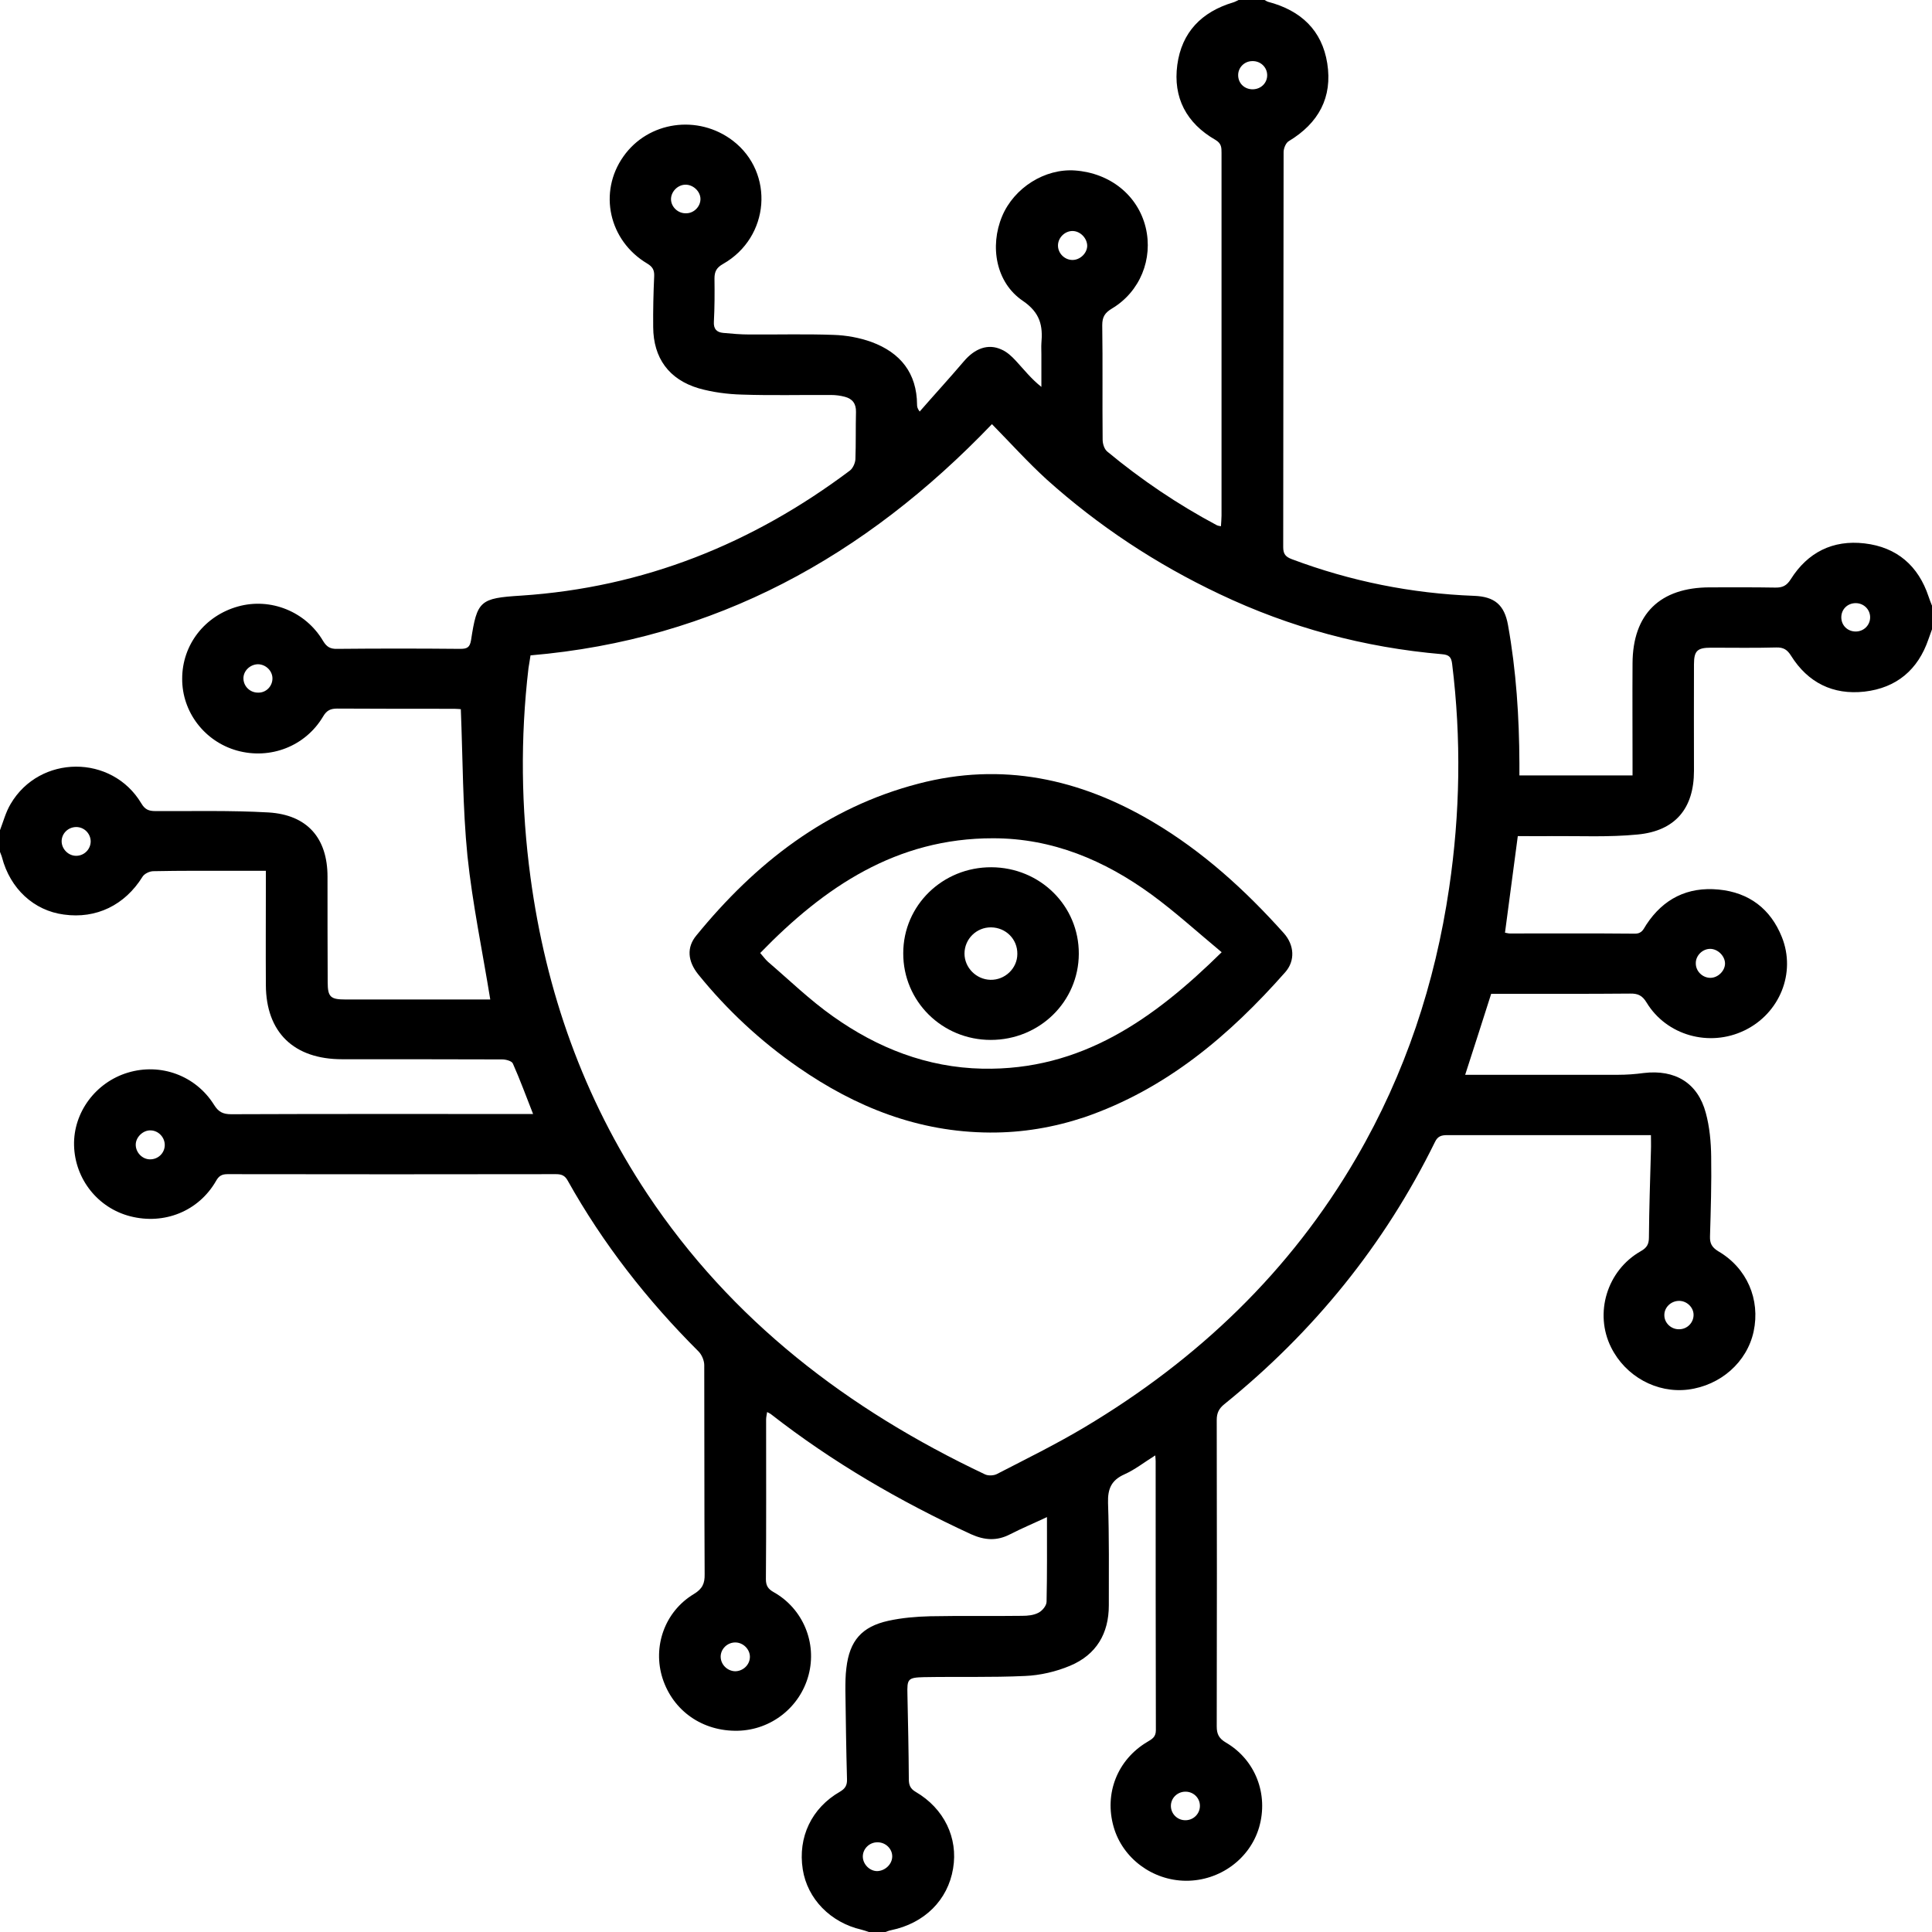<svg width="54" height="54" viewBox="0 0 54 54" fill="none" xmlns="http://www.w3.org/2000/svg">
<path d="M24.284 54C24.216 53.978 24.144 53.95 24.076 53.934C23.215 53.736 22.566 53.075 22.437 52.248C22.297 51.35 22.683 50.535 23.478 50.078C23.629 49.989 23.679 49.896 23.674 49.73C23.651 48.904 23.64 48.078 23.629 47.251C23.629 47.042 23.629 46.827 23.657 46.618C23.746 45.863 24.082 45.466 24.832 45.301C25.212 45.218 25.604 45.185 25.996 45.175C26.852 45.158 27.713 45.175 28.57 45.163C28.726 45.163 28.894 45.147 29.028 45.075C29.135 45.02 29.252 44.877 29.252 44.767C29.269 43.995 29.263 43.224 29.263 42.403C28.9 42.574 28.558 42.717 28.234 42.883C27.864 43.075 27.523 43.053 27.143 42.883C25.151 41.963 23.271 40.872 21.542 39.522C21.519 39.506 21.497 39.495 21.441 39.467C21.43 39.55 21.413 39.61 21.413 39.676C21.413 41.164 21.419 42.651 21.407 44.139C21.407 44.321 21.469 44.414 21.626 44.502C22.448 44.965 22.84 45.924 22.599 46.822C22.359 47.72 21.553 48.353 20.624 48.375C19.639 48.397 18.817 47.824 18.52 46.915C18.235 46.028 18.576 45.048 19.388 44.557C19.634 44.409 19.701 44.26 19.695 43.995C19.684 42.051 19.69 40.101 19.684 38.156C19.684 38.029 19.617 37.869 19.527 37.776C18.09 36.343 16.853 34.762 15.868 32.999C15.79 32.856 15.695 32.818 15.538 32.818C12.477 32.823 9.422 32.823 6.362 32.818C6.2 32.818 6.116 32.867 6.037 33.01C5.551 33.853 4.594 34.239 3.643 33.996C2.736 33.765 2.093 32.955 2.07 32.013C2.048 31.093 2.675 30.25 3.575 29.98C4.487 29.705 5.467 30.058 5.981 30.878C6.104 31.077 6.228 31.143 6.463 31.143C9.159 31.132 11.851 31.137 14.548 31.137C14.654 31.137 14.766 31.137 14.9 31.137C14.704 30.642 14.537 30.179 14.335 29.727C14.307 29.655 14.139 29.611 14.039 29.611C12.545 29.606 11.056 29.606 9.562 29.606C8.214 29.606 7.436 28.857 7.431 27.529C7.425 26.565 7.431 25.601 7.431 24.637C7.431 24.549 7.431 24.455 7.431 24.339C7.134 24.339 6.854 24.339 6.58 24.339C5.813 24.339 5.053 24.334 4.286 24.35C4.18 24.35 4.034 24.422 3.984 24.504C3.491 25.298 2.691 25.689 1.785 25.562C0.946 25.452 0.285 24.84 0.056 23.965C0.045 23.915 0.017 23.865 0 23.81C0 23.606 0 23.408 0 23.204C0.095 22.956 0.162 22.697 0.297 22.471C1.108 21.089 3.128 21.078 3.95 22.455C4.051 22.626 4.157 22.67 4.342 22.67C5.394 22.675 6.451 22.648 7.503 22.708C8.594 22.774 9.154 23.43 9.154 24.504C9.154 25.485 9.154 26.471 9.159 27.452C9.159 27.865 9.238 27.936 9.652 27.936C10.922 27.936 12.187 27.936 13.457 27.936C13.552 27.936 13.641 27.936 13.703 27.936C13.485 26.587 13.205 25.259 13.065 23.92C12.931 22.571 12.936 21.21 12.88 19.822C12.858 19.822 12.78 19.811 12.701 19.811C11.61 19.811 10.519 19.811 9.428 19.805C9.238 19.805 9.131 19.855 9.031 20.026C8.538 20.857 7.559 21.238 6.625 20.979C5.718 20.725 5.086 19.899 5.092 18.968C5.092 18.02 5.724 17.21 6.653 16.951C7.559 16.698 8.544 17.089 9.031 17.916C9.131 18.081 9.232 18.141 9.422 18.136C10.569 18.125 11.716 18.125 12.864 18.136C13.054 18.136 13.132 18.097 13.166 17.893C13.334 16.786 13.418 16.72 14.559 16.648C17.994 16.423 21.038 15.194 23.758 13.15C23.841 13.084 23.903 12.941 23.909 12.836C23.925 12.395 23.914 11.955 23.925 11.514C23.931 11.283 23.825 11.145 23.612 11.09C23.489 11.057 23.355 11.04 23.226 11.04C22.398 11.035 21.564 11.057 20.736 11.029C20.333 11.018 19.914 10.963 19.527 10.853C18.694 10.605 18.263 10.005 18.257 9.145C18.252 8.666 18.263 8.192 18.285 7.713C18.291 7.542 18.235 7.454 18.09 7.366C17.015 6.727 16.719 5.371 17.424 4.374C18.117 3.388 19.511 3.19 20.484 3.933C21.654 4.831 21.519 6.633 20.21 7.377C20.026 7.481 19.97 7.592 19.97 7.784C19.975 8.186 19.975 8.594 19.953 8.996C19.942 9.195 20.031 9.288 20.216 9.305C20.456 9.327 20.697 9.349 20.943 9.349C21.727 9.354 22.51 9.332 23.293 9.36C23.651 9.371 24.02 9.437 24.356 9.558C25.168 9.856 25.626 10.429 25.632 11.31C25.632 11.36 25.638 11.415 25.705 11.503C26.113 11.035 26.533 10.577 26.936 10.104C27.243 9.74 27.613 9.597 27.988 9.768C28.144 9.834 28.279 9.96 28.396 10.087C28.62 10.329 28.821 10.588 29.107 10.814C29.107 10.511 29.107 10.203 29.107 9.9C29.107 9.801 29.101 9.696 29.107 9.597C29.151 9.107 29.079 8.743 28.586 8.407C27.837 7.9 27.657 6.886 28.01 6.043C28.346 5.245 29.207 4.705 30.047 4.765C31.031 4.837 31.803 5.46 32.022 6.357C32.234 7.239 31.865 8.153 31.082 8.622C30.88 8.743 30.808 8.859 30.808 9.09C30.824 10.153 30.808 11.222 30.819 12.285C30.819 12.401 30.863 12.55 30.948 12.621C31.899 13.409 32.917 14.098 34.014 14.682C34.036 14.693 34.064 14.698 34.126 14.709C34.131 14.605 34.142 14.505 34.142 14.412C34.142 11.035 34.142 7.652 34.142 4.275C34.142 4.126 34.142 4.011 33.974 3.911C33.158 3.443 32.783 2.727 32.906 1.812C33.029 0.903 33.583 0.331 34.472 0.066C34.523 0.05 34.573 0.022 34.618 0C34.859 0 35.105 0 35.345 0C35.379 0.017 35.407 0.039 35.441 0.05C36.369 0.292 36.951 0.854 37.097 1.768C37.248 2.721 36.856 3.443 36.022 3.945C35.938 3.994 35.877 4.148 35.877 4.253C35.871 7.933 35.871 11.613 35.866 15.293C35.866 15.486 35.933 15.563 36.106 15.629C37.751 16.246 39.447 16.588 41.204 16.654C41.774 16.676 42.048 16.907 42.149 17.469C42.379 18.747 42.462 20.037 42.468 21.331C42.468 21.436 42.468 21.546 42.468 21.673C43.017 21.673 43.531 21.673 44.04 21.673C44.561 21.673 45.075 21.673 45.63 21.673C45.63 21.574 45.63 21.48 45.63 21.381C45.63 20.433 45.624 19.491 45.63 18.544C45.635 17.161 46.396 16.417 47.795 16.417C48.399 16.417 49.009 16.412 49.613 16.423C49.82 16.428 49.938 16.373 50.055 16.186C50.525 15.442 51.225 15.084 52.114 15.188C53.021 15.293 53.62 15.817 53.905 16.676C53.933 16.759 53.966 16.847 54 16.929C54 17.15 54 17.37 54 17.59C53.966 17.684 53.933 17.778 53.899 17.872C53.608 18.72 53.01 19.227 52.114 19.331C51.23 19.43 50.531 19.078 50.061 18.329C49.955 18.158 49.848 18.092 49.647 18.097C49.043 18.114 48.433 18.103 47.828 18.103C47.442 18.103 47.347 18.186 47.347 18.571C47.342 19.563 47.347 20.554 47.347 21.546C47.347 22.593 46.827 23.226 45.769 23.325C44.975 23.403 44.169 23.364 43.369 23.369C43.056 23.375 42.737 23.369 42.423 23.369C42.3 24.284 42.183 25.171 42.065 26.069C42.11 26.075 42.155 26.091 42.2 26.091C43.363 26.091 44.533 26.085 45.697 26.096C45.904 26.096 45.937 25.959 46.016 25.843C46.491 25.121 47.168 24.78 48.035 24.863C48.892 24.945 49.49 25.408 49.803 26.19C50.206 27.193 49.742 28.328 48.757 28.802C47.778 29.275 46.581 28.945 46.021 28.019C45.904 27.826 45.781 27.766 45.562 27.771C44.37 27.782 43.173 27.777 41.981 27.777C41.881 27.777 41.78 27.777 41.679 27.777C41.439 28.537 41.198 29.275 40.952 30.041C41.075 30.041 41.176 30.041 41.276 30.041C42.591 30.041 43.906 30.041 45.221 30.041C45.462 30.041 45.702 30.024 45.943 29.991C46.821 29.887 47.453 30.267 47.677 31.104C47.784 31.495 47.823 31.92 47.828 32.327C47.84 33.071 47.817 33.815 47.795 34.559C47.789 34.751 47.845 34.861 48.024 34.972C48.83 35.44 49.205 36.321 49.015 37.214C48.83 38.073 48.091 38.723 47.185 38.839C46.306 38.949 45.434 38.47 45.031 37.66C44.555 36.707 44.913 35.511 45.859 34.972C46.027 34.878 46.088 34.779 46.088 34.586C46.094 33.776 46.122 32.972 46.144 32.162C46.15 32.008 46.144 31.854 46.144 31.727C44.214 31.727 42.334 31.727 40.454 31.727C40.292 31.727 40.185 31.754 40.107 31.92C38.697 34.79 36.722 37.225 34.221 39.247C34.07 39.368 34.008 39.495 34.008 39.687C34.014 42.541 34.014 45.4 34.008 48.254C34.008 48.469 34.07 48.59 34.266 48.706C35.094 49.191 35.457 50.155 35.194 51.069C34.937 51.956 34.092 52.573 33.146 52.568C32.212 52.562 31.378 51.94 31.127 51.064C30.858 50.127 31.233 49.18 32.072 48.684C32.201 48.607 32.307 48.551 32.307 48.359C32.301 45.852 32.301 43.345 32.301 40.839C32.301 40.8 32.296 40.767 32.29 40.679C31.988 40.866 31.725 41.076 31.429 41.208C31.059 41.373 30.959 41.616 30.97 42.007C31.003 42.96 30.992 43.918 30.992 44.871C30.992 45.654 30.645 46.249 29.912 46.557C29.521 46.722 29.073 46.827 28.648 46.844C27.708 46.888 26.768 46.86 25.822 46.877C25.369 46.888 25.352 46.932 25.363 47.362C25.38 48.149 25.397 48.943 25.402 49.73C25.402 49.89 25.442 49.995 25.593 50.083C26.387 50.546 26.785 51.372 26.639 52.226C26.494 53.108 25.839 53.758 24.905 53.95C24.849 53.961 24.798 53.983 24.748 54C24.58 54 24.435 54 24.284 54ZM27.725 11.855C24.177 15.558 19.992 17.877 14.828 18.318C14.811 18.444 14.788 18.56 14.771 18.676C14.542 20.626 14.565 22.576 14.828 24.526C15.258 27.711 16.305 30.68 18.095 33.374C20.445 36.905 23.696 39.395 27.529 41.208C27.618 41.252 27.769 41.246 27.859 41.202C28.681 40.778 29.521 40.365 30.315 39.891C33.482 38.002 36.067 35.534 37.914 32.355C39.279 30.008 40.112 27.485 40.504 24.818C40.812 22.736 40.846 20.648 40.588 18.56C40.566 18.373 40.51 18.301 40.303 18.285C38.126 18.097 36.056 17.541 34.086 16.604C32.318 15.767 30.707 14.704 29.258 13.404C28.726 12.919 28.245 12.384 27.725 11.855ZM47.8 26.521C47.582 26.521 47.392 26.713 47.398 26.928C47.398 27.149 47.588 27.331 47.806 27.331C48.019 27.331 48.22 27.132 48.215 26.923C48.209 26.713 48.008 26.521 47.8 26.521ZM20.96 46.309C20.96 46.094 20.77 45.907 20.551 45.907C20.328 45.907 20.143 46.089 20.143 46.304C20.143 46.524 20.328 46.706 20.546 46.712C20.77 46.712 20.96 46.53 20.96 46.309ZM29.985 6.457C29.773 6.451 29.577 6.633 29.571 6.853C29.565 7.068 29.744 7.261 29.968 7.266C30.181 7.272 30.382 7.085 30.388 6.875C30.388 6.66 30.198 6.462 29.985 6.457ZM35.418 2.093C35.413 1.873 35.228 1.702 35.004 1.708C34.78 1.708 34.601 1.89 34.607 2.11C34.612 2.336 34.791 2.501 35.021 2.496C35.25 2.49 35.424 2.314 35.418 2.093ZM46.933 37.153C47.157 37.153 47.336 36.971 47.336 36.751C47.336 36.536 47.14 36.354 46.922 36.36C46.698 36.365 46.514 36.547 46.519 36.762C46.519 36.977 46.709 37.159 46.933 37.153ZM7.615 18.962C7.615 18.747 7.425 18.566 7.207 18.566C6.989 18.571 6.798 18.753 6.804 18.968C6.809 19.188 6.994 19.364 7.218 19.359C7.436 19.364 7.615 19.183 7.615 18.962ZM2.121 23.116C1.897 23.122 1.718 23.303 1.723 23.524C1.729 23.739 1.919 23.926 2.137 23.92C2.361 23.915 2.535 23.733 2.535 23.513C2.529 23.287 2.344 23.111 2.121 23.116ZM24.938 51.895C24.944 51.681 24.759 51.493 24.53 51.493C24.306 51.488 24.116 51.67 24.116 51.89C24.116 52.105 24.306 52.298 24.518 52.298C24.737 52.292 24.933 52.11 24.938 51.895ZM19.578 5.553C19.572 5.344 19.371 5.157 19.153 5.162C18.934 5.168 18.75 5.366 18.755 5.575C18.761 5.79 18.957 5.972 19.181 5.961C19.399 5.961 19.584 5.768 19.578 5.553ZM51.868 17.651C52.092 17.651 52.271 17.475 52.271 17.254C52.271 17.034 52.092 16.858 51.868 16.858C51.639 16.858 51.465 17.029 51.465 17.254C51.465 17.48 51.639 17.651 51.868 17.651ZM4.605 32.013C4.611 31.793 4.431 31.6 4.213 31.595C4.006 31.584 3.799 31.776 3.794 31.986C3.788 32.201 3.967 32.399 4.185 32.404C4.415 32.41 4.599 32.234 4.605 32.013ZM33.538 50.463C33.532 50.243 33.348 50.072 33.124 50.078C32.9 50.083 32.721 50.265 32.727 50.485C32.732 50.706 32.917 50.882 33.141 50.876C33.37 50.871 33.544 50.684 33.538 50.463Z" fill="black" style="fill:black;fill-opacity:1;"/>
<path d="M27.666 31.655C25.669 31.644 23.917 30.945 22.312 29.832C21.254 29.099 20.32 28.229 19.514 27.232C19.223 26.868 19.184 26.482 19.464 26.146C21.109 24.13 23.089 22.576 25.669 21.904C28.002 21.293 30.173 21.761 32.215 22.968C33.62 23.799 34.806 24.879 35.886 26.086C36.177 26.416 36.205 26.851 35.925 27.171C34.364 28.939 32.601 30.438 30.313 31.226C29.451 31.512 28.573 31.661 27.666 31.655ZM34.146 26.615C33.469 26.053 32.853 25.491 32.182 25C30.872 24.047 29.418 23.43 27.761 23.43C25.059 23.425 23.039 24.791 21.248 26.637C21.332 26.73 21.388 26.813 21.461 26.879C22.065 27.397 22.636 27.953 23.285 28.41C24.527 29.292 25.909 29.837 27.459 29.87C30.218 29.925 32.243 28.488 34.146 26.615Z" fill="black" style="fill:black;fill-opacity:1;"/>
<path d="M27.708 24.24C29.073 24.245 30.159 25.32 30.153 26.659C30.148 27.997 29.056 29.066 27.691 29.066C26.332 29.066 25.241 27.986 25.246 26.642C25.246 25.303 26.348 24.235 27.708 24.24ZM28.435 26.664C28.441 26.251 28.116 25.926 27.702 25.92C27.294 25.915 26.958 26.245 26.958 26.653C26.958 27.044 27.283 27.375 27.68 27.386C28.088 27.397 28.435 27.066 28.435 26.664Z" fill="black" style="fill:black;fill-opacity:1;"/>
</svg>
